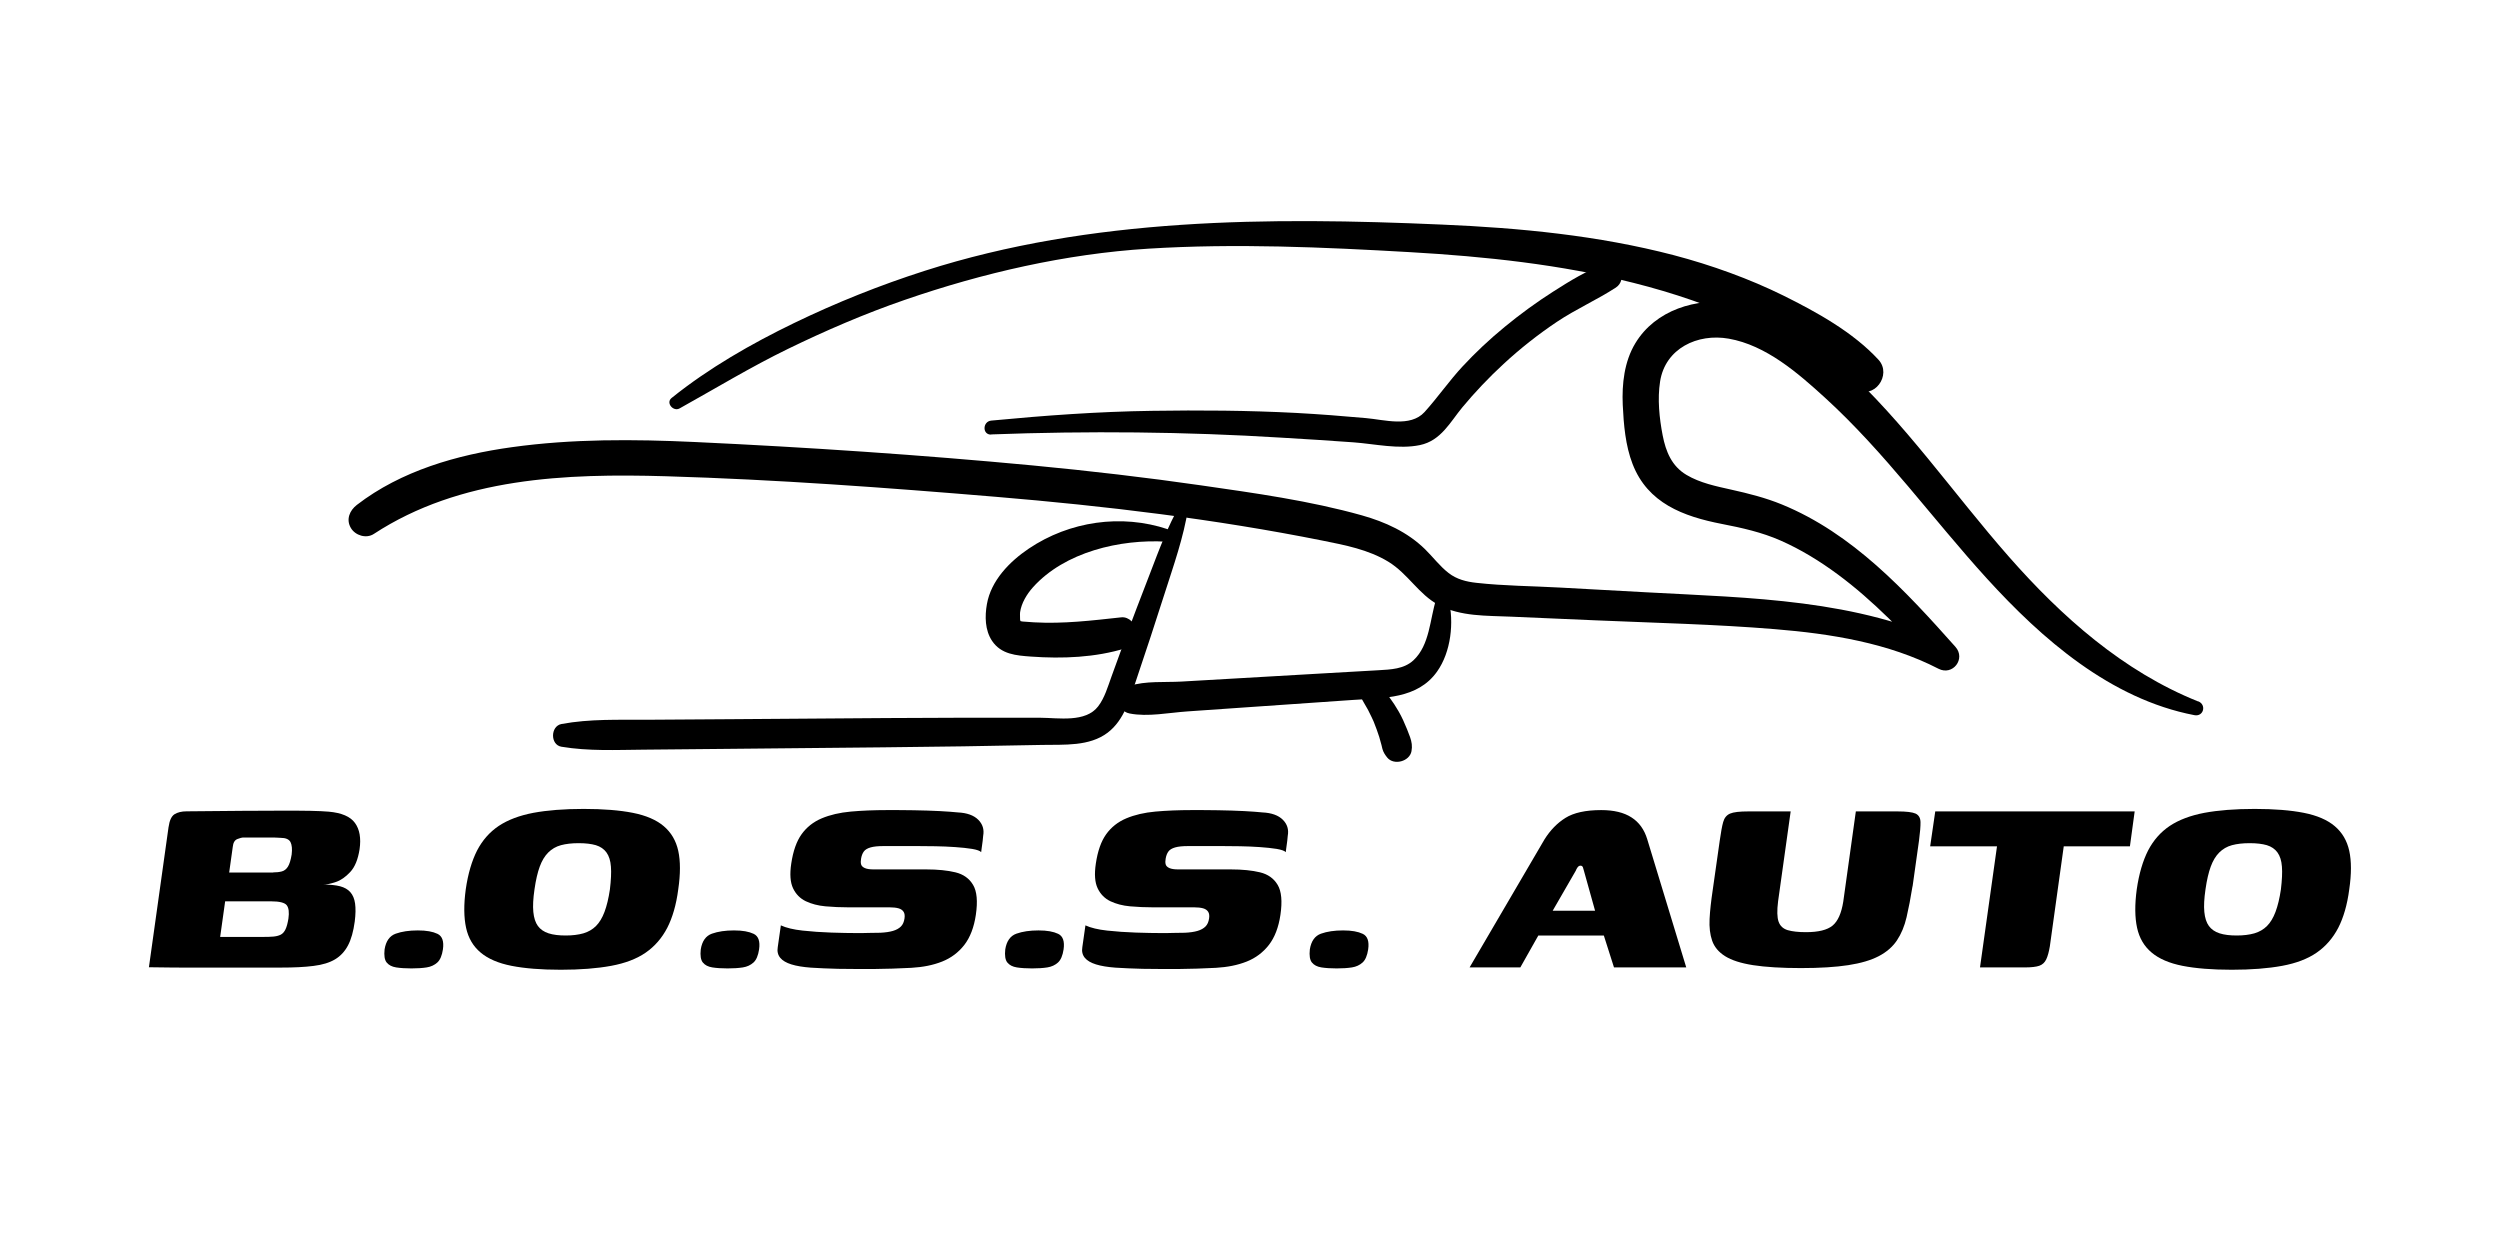 <svg xmlns="http://www.w3.org/2000/svg" id="Calque_1" data-name="Calque 1" width="300" height="150" viewBox="0 0 300 150"><path d="M81.55,49.01c4.33-2.41,8.56-4.98,13.02-7.15s9.2-4.22,13.99-5.87c9.38-3.24,19.34-5.53,29.25-6.15,10.44-.65,20.99-.18,31.42.42,9.01.52,18.04,1.47,26.82,3.69,4.72,1.19,9.35,2.76,13.78,4.81,2.28,1.06,4.5,2.25,6.63,3.59s4.11,2.96,6.25,4.33,4.38-1.69,2.71-3.51c-3.05-3.31-7.43-5.73-11.43-7.71s-8.61-3.65-13.14-4.84c-9.07-2.37-18.46-3.27-27.8-3.67-20.75-.91-42.1-.85-62.06,5.54-5.37,1.72-10.63,3.82-15.71,6.28s-10.23,5.4-14.69,8.99c-.72.58.2,1.67.96,1.25h0Z" style="fill: #000; stroke-width: 0px;"></path><path d="M263.77,84.17c-8.99-3.6-16.38-10.17-22.69-17.35-6.72-7.64-12.51-16.14-20.09-23-3.67-3.33-7.94-6.7-12.99-7.46-4.42-.67-9.36.84-11.76,4.83-1.33,2.2-1.62,4.88-1.51,7.4.11,2.35.32,4.88,1.18,7.09,1.82,4.71,6.09,6.29,10.7,7.19,2.42.47,4.81,1,7.07,2,2.43,1.07,4.7,2.47,6.83,4.04,4.34,3.2,8.07,7.18,11.75,11.09l2.03-2.63c-11.43-5.49-24.23-5.61-36.64-6.29-3.47-.19-6.94-.38-10.4-.57s-6.75-.2-10.08-.57c-1.2-.13-2.37-.42-3.34-1.18-1.06-.82-1.88-1.93-2.83-2.86-2.11-2.06-4.78-3.27-7.58-4.06-6.27-1.76-12.87-2.67-19.31-3.6s-13.45-1.75-20.2-2.39c-13.48-1.27-27.03-2.18-40.55-2.81-7.31-.34-14.67-.39-21.93.62-6.57.91-13.29,2.83-18.61,6.93-.86.66-1.32,1.74-.72,2.76.53.91,1.85,1.32,2.76.72,10.37-6.78,23.06-7.27,35.07-6.92,13.2.39,26.45,1.37,39.61,2.47,13.13,1.1,26.22,2.66,39.15,5.25,2.7.54,5.52,1.08,7.9,2.53s3.65,3.93,6.05,5.2c2.63,1.4,5.78,1.27,8.68,1.4,3.39.15,6.77.3,10.16.44,7.17.31,14.37.47,21.52,1.06,6.71.55,13.58,1.64,19.62,4.75,1.7.88,3.31-1.19,2.03-2.63-5.99-6.73-12.34-13.61-20.84-17.09-1.96-.8-3.98-1.31-6.05-1.77-1.83-.41-3.75-.8-5.38-1.77-1.77-1.05-2.48-2.79-2.86-4.74-.4-2.06-.64-4.39-.31-6.47.62-3.98,4.5-5.8,8.24-5.14,4.47.79,8.27,4.1,11.52,7.06,7.22,6.58,12.93,14.56,19.48,21.75s14.78,14.43,24.88,16.37c1.1.21,1.48-1.25.46-1.66h0Z" style="fill: #000; stroke-width: 0px;"></path><path d="M118.95,52.13c11.59-.43,23.26-.33,34.84.39,2.88.18,5.76.34,8.63.56,2.55.19,5.43.86,7.97.33s3.64-2.78,5.1-4.54,3.17-3.57,4.93-5.19c2-1.85,4.14-3.54,6.41-5.06s4.79-2.63,7.07-4.11c1.41-.92.55-3.39-1.19-2.83-2.24.72-4.36,2.06-6.34,3.32s-3.95,2.7-5.8,4.22-3.49,3.06-5.07,4.76-2.97,3.71-4.56,5.47c-1.7,1.86-4.84.91-7.04.72-2.79-.25-5.59-.47-8.38-.62-5.76-.3-11.54-.34-17.3-.25-6.44.09-12.86.56-19.27,1.17-1.05.1-1.1,1.72,0,1.68h0Z" style="fill: #000; stroke-width: 0px;"></path><path d="M141.64,60.52c-1.51,2.61-2.55,5.46-3.63,8.27s-2.13,5.5-3.13,8.27l-1.51,4.15c-.43,1.19-.81,2.53-1.59,3.55-1.51,1.98-4.78,1.38-6.94,1.37-12.25-.04-24.49.08-36.73.17-3.47.02-6.95.05-10.42.07s-6.9-.12-10.31.51c-1.34.25-1.37,2.51,0,2.73,3.26.54,6.52.38,9.81.35s6.29-.06,9.43-.09c6.45-.06,12.91-.13,19.36-.19s12.74-.16,19.11-.29c2.61-.05,5.63.2,7.83-1.47,2.01-1.53,2.68-4.11,3.45-6.39,1.15-3.4,2.27-6.81,3.36-10.23s2.31-6.82,2.86-10.37c.08-.54-.63-.94-.94-.4h0Z" style="fill: #000; stroke-width: 0px;"></path><path d="M140.14,63.51c-5.57-1.87-11.8-.96-16.68,2.32-2.3,1.55-4.53,3.82-5.03,6.66-.26,1.46-.24,3.14.62,4.42,1.09,1.62,2.89,1.75,4.67,1.88,3.77.27,7.72.12,11.34-1,.89-.28,1.5-1.13,1.35-2.07-.13-.84-.91-1.74-1.86-1.64-3.49.38-6.95.8-10.47.6-.38-.02-.75-.05-1.12-.08-.15,0-.3-.02-.44-.05-.34-.13-.39-.12-.15.05.28.37.04-.15.04-.25.01-.29-.03-.58,0-.87.15-1.1.81-2.18,1.54-3,3.81-4.25,10.47-5.8,15.97-5.48.88.05.97-1.22.2-1.48h0Z" style="fill: #000; stroke-width: 0px;"></path><path d="M172.34,71.91c-.76,2.38-.76,5.49-2.72,7.32-1.15,1.07-2.74,1.11-4.23,1.2-1.99.12-3.98.23-5.97.34-3.98.23-7.97.46-11.95.69-1.91.11-3.82.22-5.73.33s-4.33-.1-6.18.52c-1.49.5-1.78,2.96,0,3.31,2.17.43,4.72-.1,6.93-.25s4.32-.3,6.47-.45c4.48-.31,8.96-.62,13.44-.93,3.63-.25,7.7-.1,10.04-3.39,1.69-2.37,2.06-5.92,1.39-8.7-.19-.77-1.27-.7-1.49,0h0Z" style="fill: #000; stroke-width: 0px;"></path><path d="M163.24,83.46c.03.07.06.14.1.22.05.13.05.11,0,0,.09.23.2.43.32.63.17.29.34.58.5.87.15.28.29.56.42.85.07.14.13.29.2.43.02.04.13.29.04.08-.1-.23.05.12.05.13.23.58.45,1.17.64,1.77.1.32.19.64.27.97.04.15.07.31.11.46.11.4.32.72.58,1.04.8.98,2.69.46,2.91-.77.11-.6.03-1.11-.17-1.68-.11-.32-.23-.63-.36-.94-.3-.74-.62-1.47-1.02-2.16-.33-.58-.7-1.14-1.1-1.68-.46-.63-.91-1.24-1.53-1.72-.5-.39-1.1-.51-1.64-.1s-.58,1.03-.32,1.61h0Z" style="fill: #000; stroke-width: 0px;"></path><g><path d="M20.23,99.24c.11-.79.35-1.3.71-1.53.37-.23.85-.35,1.45-.35,2.58-.03,4.81-.05,6.7-.06,1.89-.01,3.49-.02,4.82-.02s2.44,0,3.34.02,1.63.05,2.2.1c1.55.14,2.6.59,3.15,1.36.56.77.74,1.82.55,3.15-.19,1.22-.56,2.13-1.12,2.73-.56.6-1.13,1-1.73,1.2-.6.2-1.09.31-1.47.31.79,0,1.45.07,1.97.2.53.14.94.37,1.24.71.3.34.49.79.57,1.36.08.57.07,1.29-.04,2.16-.16,1.19-.43,2.15-.81,2.87s-.9,1.28-1.55,1.67c-.65.39-1.51.66-2.58.79-1.07.14-2.38.2-3.93.2h-11.11c-1.22,0-2.25,0-3.09-.02-.84-.01-1.38-.02-1.63-.02l2.36-16.85ZM32.76,104.69c.41,0,.76-.04,1.06-.12.3-.08.54-.27.73-.57.19-.3.34-.79.45-1.46.08-.65.03-1.15-.14-1.49-.18-.34-.58-.51-1.2-.51-.38-.03-.83-.04-1.36-.04h-3.15c-.11,0-.33.06-.65.18-.33.12-.52.44-.57.96l-1.51,10.79h5.17c.46,0,.86-.01,1.2-.04.34-.03.63-.1.88-.22s.44-.34.59-.65c.15-.31.26-.74.35-1.28.11-.76.04-1.3-.2-1.61-.24-.31-.87-.47-1.87-.47h-6.27c-.14,0-.21-.16-.22-.47s0-.69.06-1.12c.05-.43.11-.83.16-1.2s.08-.59.08-.67h6.43Z" style="fill: #000; stroke-width: 0px;"></path><path d="M46.15,113.93c.16-1,.61-1.63,1.34-1.89.73-.26,1.61-.39,2.65-.39s1.79.14,2.36.41c.57.27.79.9.65,1.87-.11.73-.33,1.26-.67,1.57-.34.31-.77.51-1.28.59s-1.13.12-1.83.12-1.32-.04-1.83-.12-.89-.28-1.14-.59c-.25-.31-.33-.83-.25-1.57Z" style="fill: #000; stroke-width: 0px;"></path><path d="M67.28,116.37c-2.36,0-4.33-.16-5.9-.47-1.57-.31-2.81-.84-3.7-1.59-.9-.75-1.48-1.74-1.75-2.97-.27-1.23-.29-2.77-.04-4.62.27-1.87.73-3.42,1.36-4.66.64-1.23,1.51-2.22,2.6-2.95,1.1-.73,2.48-1.25,4.15-1.57,1.67-.31,3.68-.47,6.04-.47s4.33.16,5.9.47c1.57.31,2.81.84,3.7,1.59s1.48,1.74,1.75,2.97c.27,1.24.27,2.77,0,4.62-.24,1.85-.69,3.39-1.32,4.62-.64,1.23-1.5,2.22-2.58,2.97-1.08.75-2.47,1.28-4.15,1.59-1.68.31-3.7.47-6.06.47ZM67.89,112.26c.81,0,1.52-.09,2.12-.26.6-.18,1.1-.47,1.51-.88.41-.41.75-.97,1.02-1.69.27-.72.49-1.62.65-2.71.13-1.11.18-2.02.12-2.73-.05-.71-.23-1.27-.53-1.69-.3-.42-.73-.71-1.28-.88-.56-.16-1.24-.24-2.06-.24s-1.52.08-2.12.24c-.6.16-1.11.46-1.53.88-.42.42-.76.98-1.02,1.69-.26.71-.47,1.61-.63,2.73-.16,1.09-.21,1.99-.14,2.71s.25,1.28.55,1.69c.3.41.73.7,1.28.88.56.18,1.24.26,2.06.26Z" style="fill: #000; stroke-width: 0px;"></path><path d="M84.09,113.93c.16-1,.61-1.63,1.34-1.89.73-.26,1.61-.39,2.65-.39s1.79.14,2.36.41c.57.27.79.9.65,1.87-.11.73-.33,1.26-.67,1.57-.34.31-.77.51-1.28.59s-1.13.12-1.83.12-1.32-.04-1.83-.12-.89-.28-1.14-.59c-.25-.31-.33-.83-.25-1.57Z" style="fill: #000; stroke-width: 0px;"></path><path d="M93.69,111.04c.65.3,1.53.51,2.62.63s2.25.2,3.44.24c1.19.04,2.25.06,3.17.06.35,0,.81,0,1.36-.02.56-.01,1.01-.02,1.36-.02.6-.03,1.1-.1,1.51-.22s.73-.3.96-.53.37-.55.43-.96c.05-.33.02-.59-.1-.79-.12-.2-.33-.35-.61-.43-.29-.08-.65-.12-1.08-.12h-4.96c-.92,0-1.83-.04-2.73-.12-.9-.08-1.68-.29-2.36-.61-.68-.33-1.19-.84-1.53-1.55-.34-.71-.41-1.7-.22-2.97.22-1.49.63-2.67,1.24-3.52s1.42-1.49,2.42-1.91c1-.42,2.16-.69,3.48-.81,1.32-.12,2.79-.18,4.42-.18.98,0,2.02,0,3.13.02s2.15.05,3.11.1c.96.05,1.69.11,2.18.16,1.11.05,1.93.35,2.46.88.53.53.73,1.17.59,1.93,0,.11-.02.31-.06.61-.04.3-.08.59-.12.88-.04.28-.06.44-.06.47-.14-.16-.5-.29-1.08-.39-.58-.09-1.27-.17-2.05-.22-.79-.05-1.57-.09-2.36-.1-.79-.01-1.48-.02-2.08-.02h-4.15c-.65,0-1.17.05-1.55.16-.38.11-.65.27-.81.49-.16.22-.27.5-.33.85-.05.27-.05.5,0,.69.05.19.2.34.45.45s.6.16,1.06.16h6.31c1.38,0,2.55.12,3.5.35.95.23,1.66.73,2.12,1.51.46.77.57,1.97.33,3.6-.22,1.49-.68,2.69-1.38,3.6-.71.91-1.59,1.57-2.67,2s-2.3.67-3.68.75c-1.57.08-3.05.13-4.42.14-1.37.01-2.83,0-4.38-.02-1.22-.03-2.31-.08-3.26-.14-.95-.07-1.73-.2-2.34-.39-.61-.19-1.06-.45-1.34-.79-.28-.34-.39-.77-.3-1.28l.37-2.6Z" style="fill: #000; stroke-width: 0px;"></path><path d="M120.63,113.93c.16-1,.61-1.63,1.34-1.89.73-.26,1.61-.39,2.65-.39s1.79.14,2.36.41c.57.27.79.9.65,1.87-.11.73-.33,1.26-.67,1.57-.34.31-.77.51-1.28.59s-1.13.12-1.83.12-1.32-.04-1.83-.12-.89-.28-1.14-.59c-.25-.31-.33-.83-.25-1.57Z" style="fill: #000; stroke-width: 0px;"></path><path d="M130.24,111.04c.65.3,1.53.51,2.62.63s2.25.2,3.44.24c1.19.04,2.25.06,3.17.06.35,0,.81,0,1.36-.02.56-.01,1.01-.02,1.36-.02.6-.03,1.1-.1,1.51-.22s.73-.3.96-.53.37-.55.43-.96c.05-.33.02-.59-.1-.79-.12-.2-.33-.35-.61-.43-.29-.08-.65-.12-1.08-.12h-4.96c-.92,0-1.83-.04-2.73-.12-.9-.08-1.68-.29-2.36-.61-.68-.33-1.19-.84-1.53-1.55-.34-.71-.41-1.7-.22-2.97.22-1.49.63-2.67,1.24-3.52s1.42-1.49,2.42-1.91c1-.42,2.16-.69,3.48-.81,1.32-.12,2.79-.18,4.42-.18.98,0,2.02,0,3.13.02s2.15.05,3.11.1c.96.05,1.69.11,2.18.16,1.11.05,1.93.35,2.46.88.53.53.73,1.17.59,1.93,0,.11-.02.31-.06.61-.04.3-.08.59-.12.88-.04.28-.06.44-.06.47-.14-.16-.5-.29-1.08-.39-.58-.09-1.27-.17-2.05-.22-.79-.05-1.57-.09-2.36-.1-.79-.01-1.48-.02-2.08-.02h-4.15c-.65,0-1.17.05-1.55.16-.38.11-.65.27-.81.49-.16.22-.27.5-.33.85-.05.27-.05.5,0,.69.05.19.2.34.45.45s.6.16,1.06.16h6.31c1.38,0,2.55.12,3.5.35.95.23,1.66.73,2.12,1.51.46.77.57,1.97.33,3.6-.22,1.49-.68,2.69-1.38,3.6-.71.91-1.59,1.57-2.67,2s-2.3.67-3.68.75c-1.57.08-3.05.13-4.42.14-1.37.01-2.83,0-4.38-.02-1.22-.03-2.31-.08-3.26-.14-.95-.07-1.73-.2-2.34-.39-.61-.19-1.06-.45-1.34-.79-.28-.34-.39-.77-.3-1.28l.37-2.6Z" style="fill: #000; stroke-width: 0px;"></path><path d="M157.18,113.93c.16-1,.61-1.63,1.34-1.89.73-.26,1.61-.39,2.65-.39s1.79.14,2.36.41c.57.27.79.9.65,1.87-.11.73-.33,1.26-.67,1.57-.34.31-.77.51-1.28.59s-1.13.12-1.83.12-1.32-.04-1.83-.12-.89-.28-1.14-.59c-.25-.31-.33-.83-.25-1.57Z" style="fill: #000; stroke-width: 0px;"></path><path d="M176.35,116.09l9-15.38c.68-1.08,1.51-1.94,2.5-2.56.99-.62,2.42-.94,4.29-.94,1.52,0,2.73.29,3.64.88.91.58,1.54,1.46,1.89,2.62l4.68,15.38h-8.67l-1.22-3.83h-7.86l-2.16,3.83h-6.11ZM186.32,109.29h5.09l-1.34-4.8c-.03-.14-.07-.27-.12-.41-.05-.13-.15-.2-.29-.2s-.25.07-.35.2c-.1.14-.17.27-.22.41l-2.77,4.8Z" style="fill: #000; stroke-width: 0px;"></path><path d="M229.5,106.36c-.22,1.38-.46,2.62-.71,3.7s-.64,2.01-1.16,2.79c-.52.77-1.24,1.4-2.18,1.89-.94.49-2.16.85-3.66,1.08s-3.4.35-5.68.35-4.27-.12-5.74-.35c-1.47-.23-2.58-.59-3.36-1.08s-1.29-1.11-1.55-1.85c-.26-.75-.36-1.62-.31-2.62.05-1,.18-2.14.37-3.42l.85-5.98c.14-.98.27-1.72.41-2.22.14-.5.41-.84.83-1.02s1.15-.26,2.18-.26h5.09l-1.51,10.79c-.14,1.11-.12,1.93.06,2.44s.54.85,1.1,1.02c.56.16,1.28.24,2.18.24,1.49,0,2.56-.26,3.2-.79.64-.53,1.06-1.49,1.28-2.87l1.51-10.83h5.01c1.06,0,1.78.09,2.16.26.38.18.58.52.59,1.02.01.5-.05,1.24-.18,2.22l-.77,5.49Z" style="fill: #000; stroke-width: 0px;"></path><path d="M232.23,97.37h23.93l-.57,4.19h-7.94l-1.67,12.01c-.11.65-.25,1.17-.43,1.55-.18.38-.46.64-.83.77s-.96.2-1.75.2h-5.37l2.04-14.53h-8.02l.61-4.19Z" style="fill: #000; stroke-width: 0px;"></path><path d="M267.8,116.37c-2.36,0-4.33-.16-5.9-.47-1.57-.31-2.81-.84-3.7-1.59-.9-.75-1.48-1.74-1.75-2.97-.27-1.23-.29-2.77-.04-4.62.27-1.87.73-3.42,1.36-4.66.64-1.23,1.51-2.22,2.6-2.95,1.1-.73,2.48-1.25,4.15-1.57,1.67-.31,3.68-.47,6.04-.47s4.33.16,5.9.47c1.57.31,2.81.84,3.7,1.59s1.48,1.74,1.75,2.97c.27,1.24.27,2.77,0,4.62-.24,1.85-.69,3.39-1.32,4.62-.64,1.23-1.5,2.22-2.58,2.97-1.08.75-2.47,1.28-4.15,1.59-1.68.31-3.7.47-6.06.47ZM268.41,112.26c.81,0,1.52-.09,2.12-.26.6-.18,1.1-.47,1.51-.88.41-.41.75-.97,1.02-1.69.27-.72.49-1.62.65-2.71.13-1.11.18-2.02.12-2.73-.05-.71-.23-1.27-.53-1.69-.3-.42-.73-.71-1.28-.88-.56-.16-1.24-.24-2.06-.24s-1.52.08-2.12.24c-.6.16-1.11.46-1.53.88-.42.42-.76.98-1.02,1.69-.26.71-.47,1.61-.63,2.73-.16,1.09-.21,1.99-.14,2.71s.25,1.28.55,1.69c.3.41.73.7,1.28.88.56.18,1.24.26,2.06.26Z" style="fill: #000; stroke-width: 0px;"></path></g></svg>